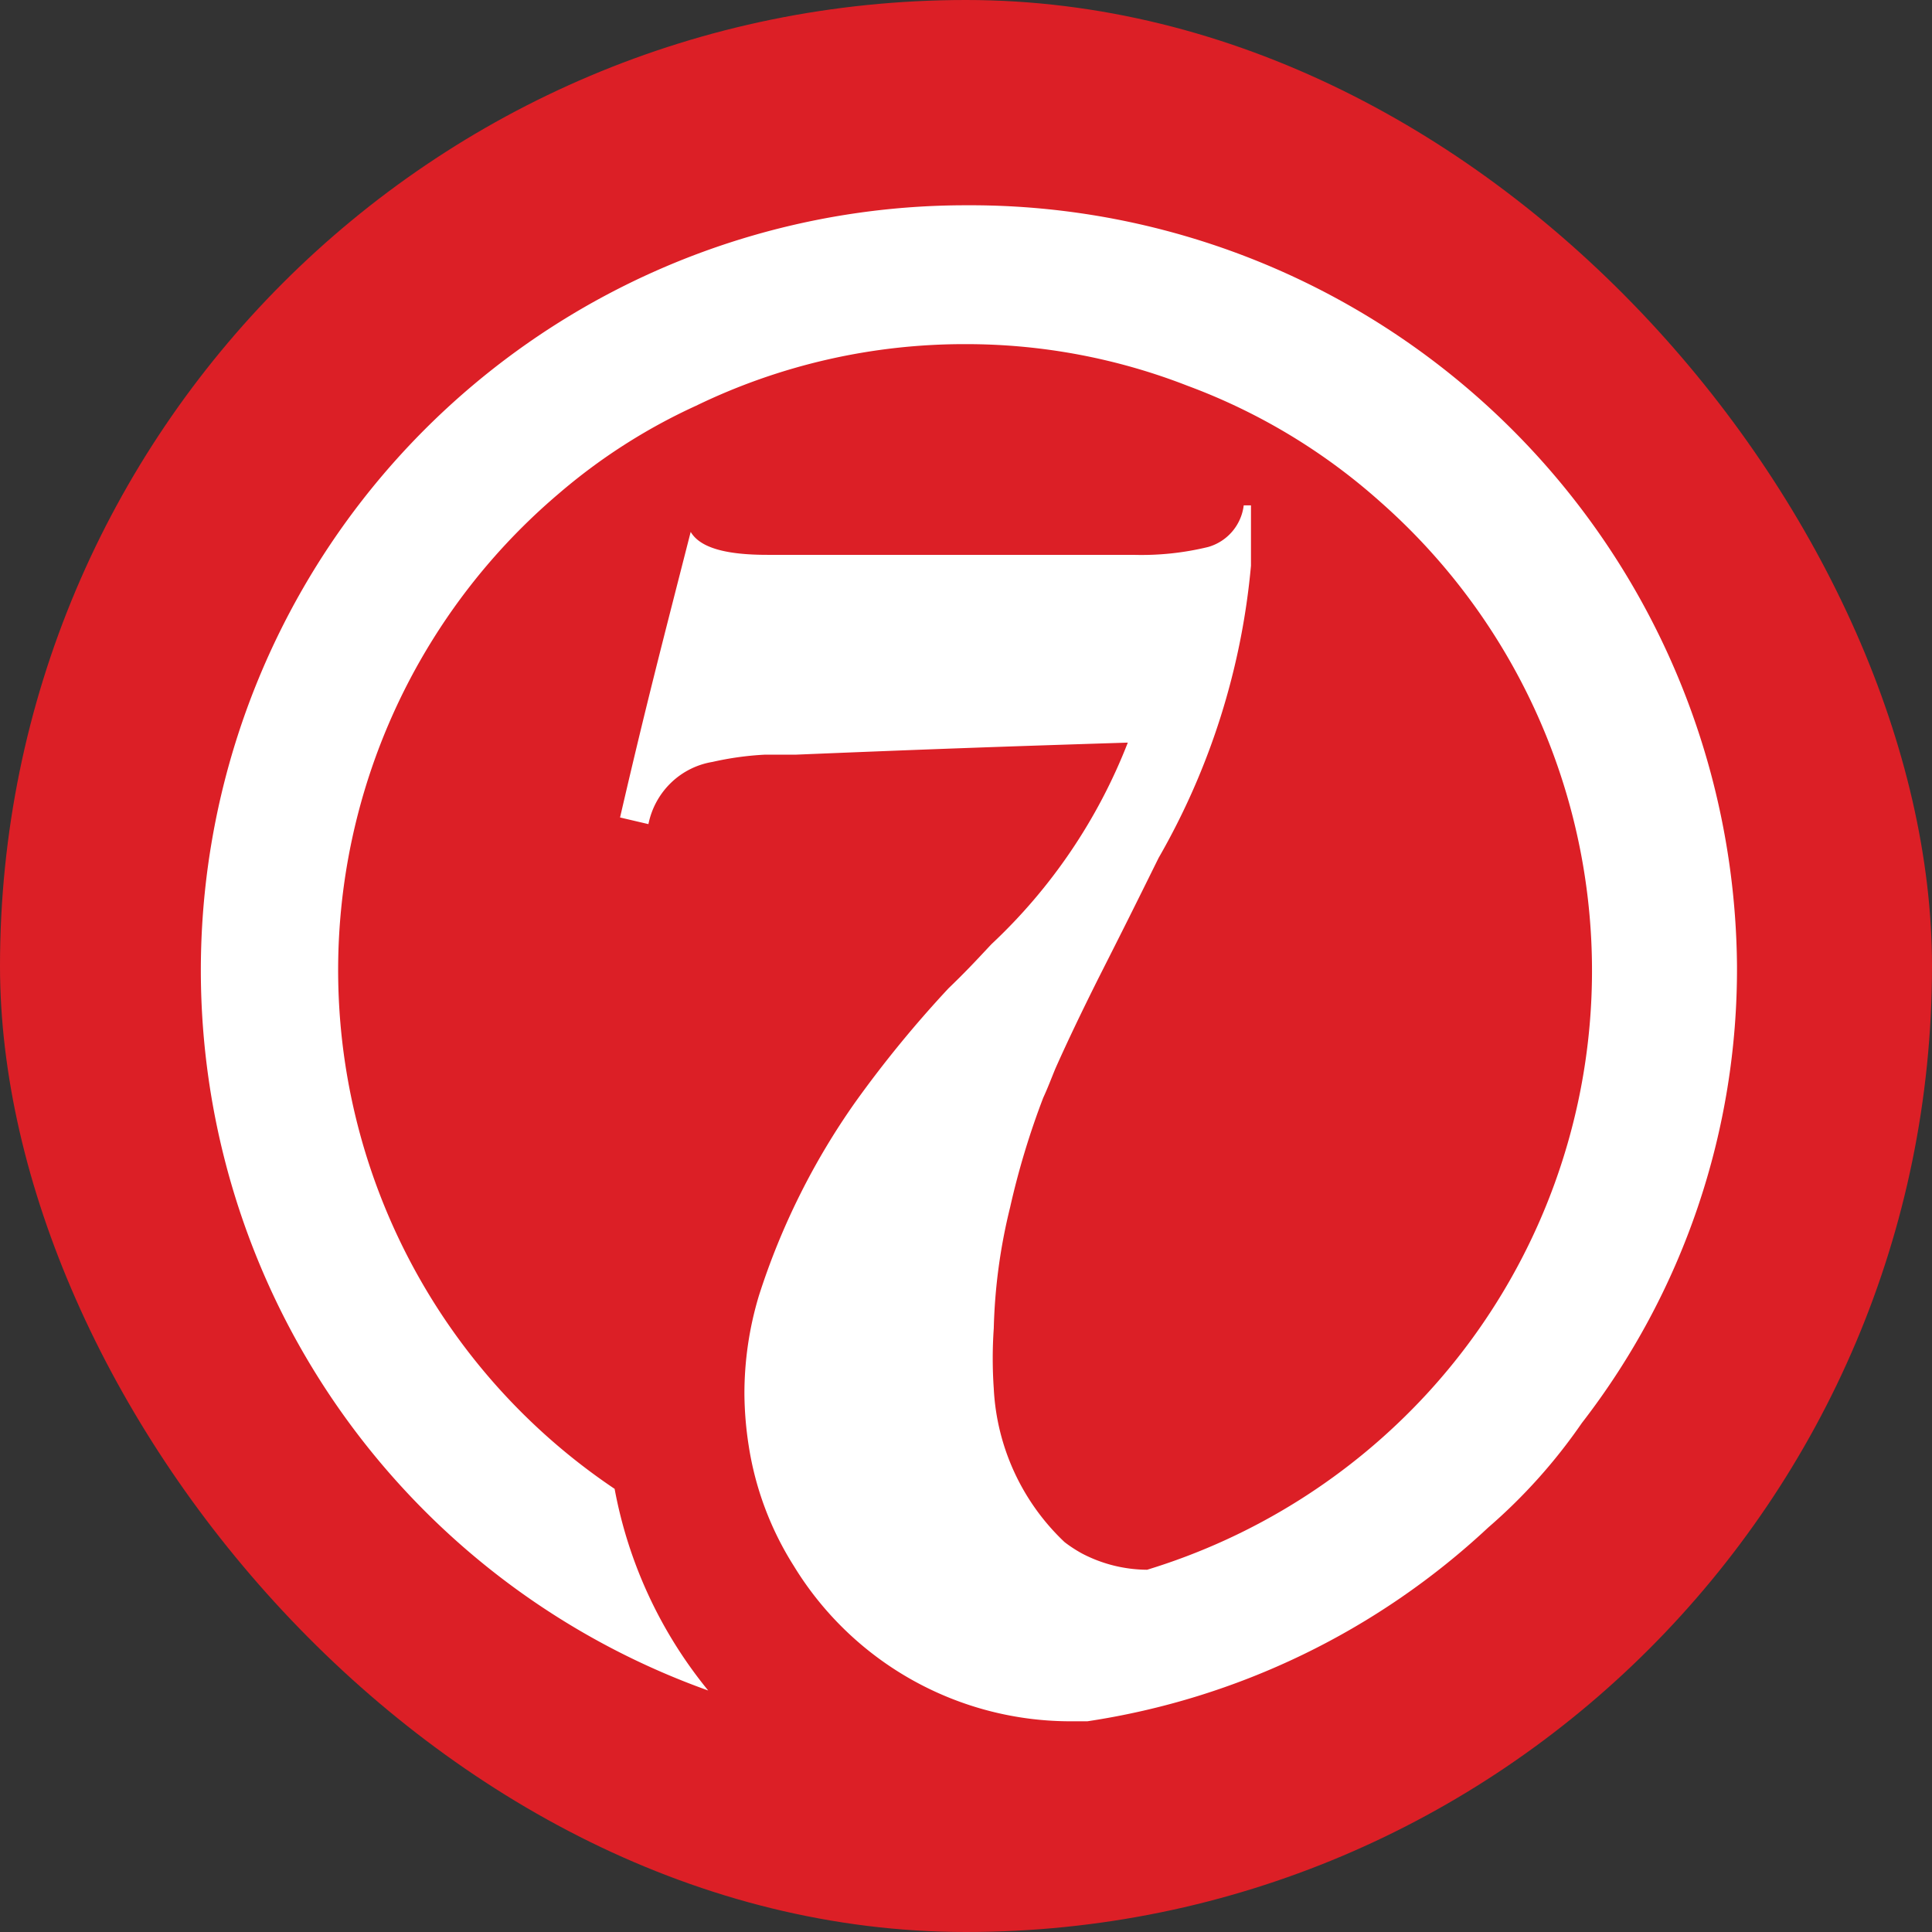 <?xml version="1.0" encoding="UTF-8"?> <svg xmlns="http://www.w3.org/2000/svg" viewBox="0 0 32 32"><rect x="0" y="0" width="32" height="32" fill="#333333" stroke="none"/><defs><style>.cls-1{fill:#dc1f26;}.cls-2{fill:#fff;}</style></defs><g id="Слой_2" data-name="Слой 2"><g id="Слой_1-2" data-name="Слой 1"><rect class="cls-1" width="32" height="32" rx="16"></rect><path class="cls-2" d="M16,3.4A12.67,12.67,0,0,0,11.73,28a7.41,7.41,0,0,1-1.55-3.34A10.35,10.35,0,0,1,9.25,8.18a9.62,9.62,0,0,1,2.28-1.46A10.18,10.18,0,0,1,16,5.7a10.07,10.07,0,0,1,3.67.69,10,10,0,0,1,3.19,1.92,10.35,10.35,0,0,1,.77,14.78A10.45,10.45,0,0,1,19,26H19a2.35,2.35,0,0,1-1.08-.27s-.15-.08-.29-.19A3.76,3.76,0,0,1,16.46,23a7.26,7.26,0,0,1,0-1,9.27,9.27,0,0,1,.27-2,13.12,13.12,0,0,1,.55-1.82c.07-.15.13-.31.2-.48.2-.45.44-.95.71-1.49.4-.79.6-1.19,1-2a11.85,11.85,0,0,0,1.53-4.84c0-.4,0-.6,0-1h-.12a.82.82,0,0,1-.59.69,4.66,4.66,0,0,1-1.24.13c-2.41,0-3.63,0-6,0h-.06c-.67,0-1.11-.11-1.27-.38-.48,1.88-.73,2.83-1.17,4.73l.47.11a1.31,1.31,0,0,1,.39-.7,1.29,1.29,0,0,1,.67-.33,5.09,5.09,0,0,1,.86-.12l.51,0c2.19-.09,3.3-.13,5.51-.2a9.09,9.09,0,0,1-2.26,3.34c-.29.31-.42.45-.71.73a18.93,18.93,0,0,0-1.54,1.88,11.77,11.77,0,0,0-1.6,3.21,5.61,5.61,0,0,0-.24,1.64,5.83,5.83,0,0,0,.07.84,5.2,5.2,0,0,0,.75,2,5.37,5.37,0,0,0,4.6,2.57h.26a12.43,12.43,0,0,0,6.64-3.21,9.13,9.13,0,0,0,1.55-1.73,12.28,12.28,0,0,0,2.57-7.58A12.7,12.7,0,0,0,16,3.4Z"></path></g></g></svg> 